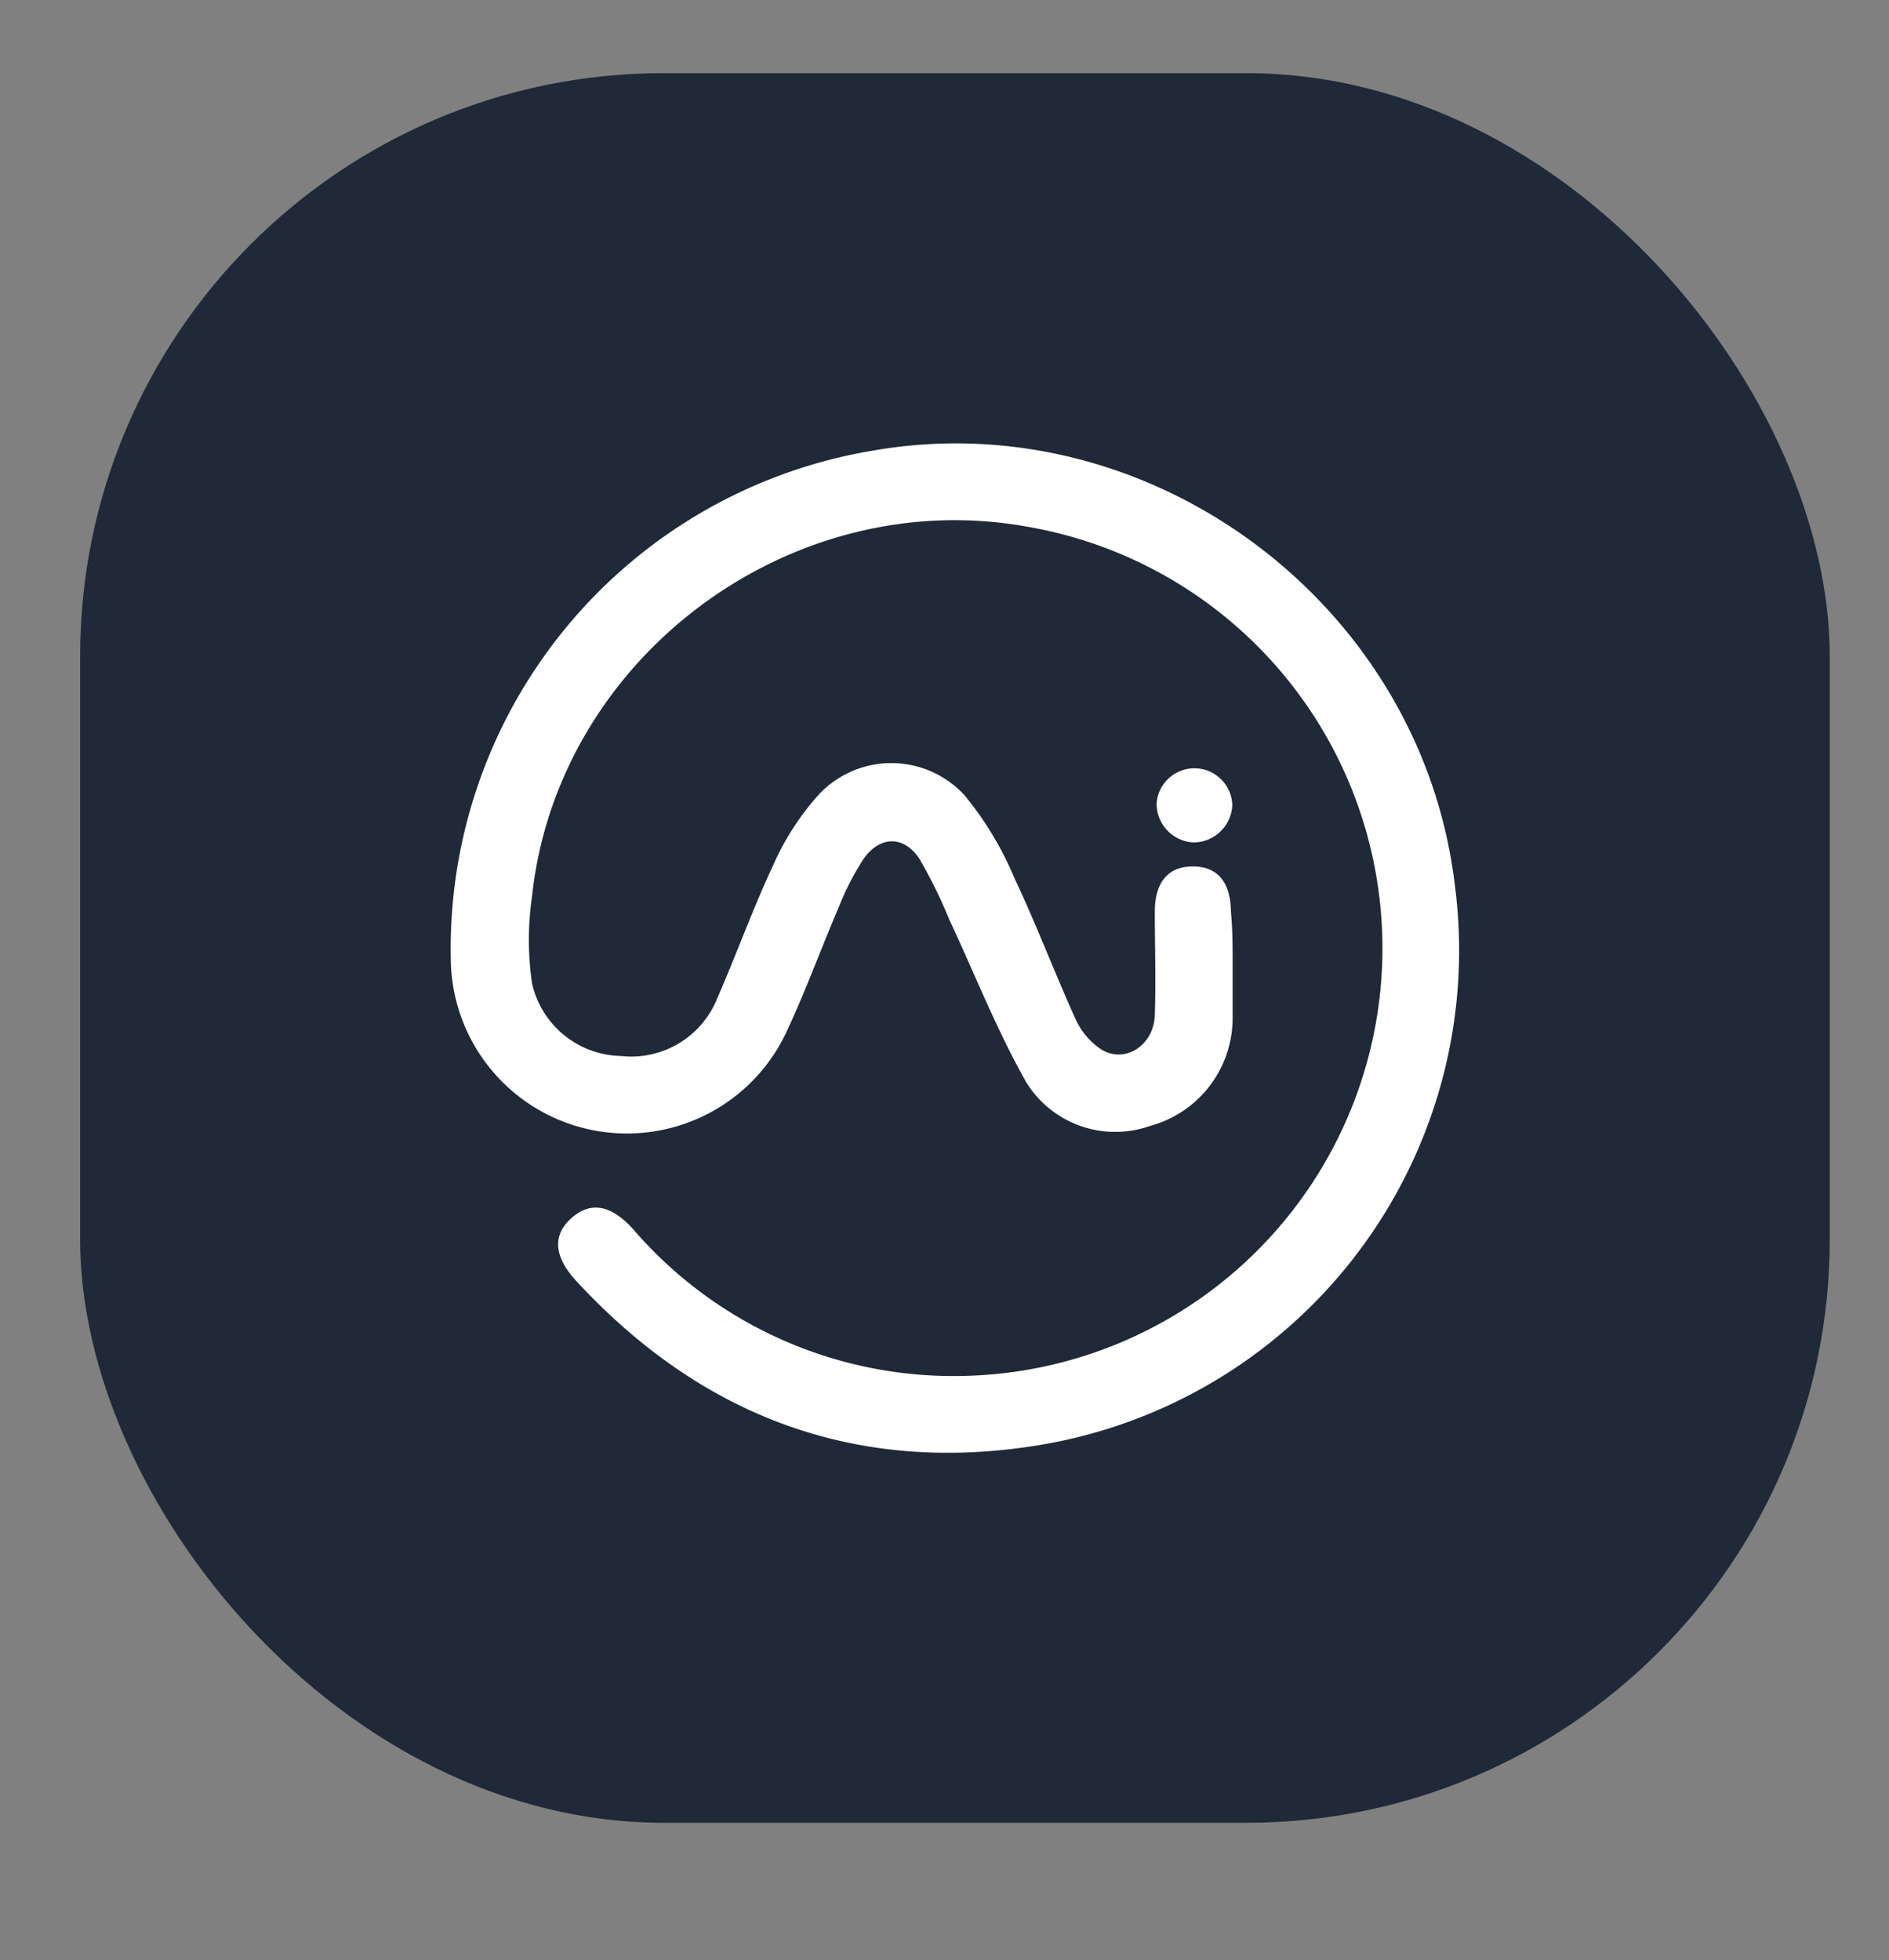 <svg id="Layer_1" data-name="Layer 1" xmlns="http://www.w3.org/2000/svg" xmlns:xlink="http://www.w3.org/1999/xlink" viewBox="0 0 114.11 118.4"><rect x="0" y="0" width="114.11" height="118.4" fill="#808080" stroke="none"/><defs><style>.cls-1{fill:url(#linear-gradient);}.cls-2{fill:#fff;}</style><linearGradient id="linear-gradient" x1="57.69" y1="5.72" x2="57.69" y2="110.98" gradientUnits="userSpaceOnUse"><stop offset="0" stop-color="#1f2937"/><stop offset="0.27" stop-color="#1f2937"/><stop offset="0.59" stop-color="#1f2937"/><stop offset="0.95" stop-color="#1f2937"/></linearGradient></defs><rect class="cls-1" x="4.84" y="4.42" width="105.69" height="105.69" rx="35.24"/><path class="cls-2" d="M74.46,58.5c0,1,0,2,0,3a6.75,6.75,0,0,1-5,6.52A6.32,6.32,0,0,1,62,65.39c-1.79-3.16-3.12-6.56-4.66-9.85a29.58,29.58,0,0,0-1.8-3.66c-.94-1.42-2.38-1.4-3.37,0a16,16,0,0,0-1.46,2.82c-1.08,2.51-2,5.06-3.16,7.55a10.64,10.64,0,0,1-20.32-4.38A30.51,30.51,0,0,1,52.62,27.24c16.78-3,33.22,9.18,35.26,26.2A30.28,30.28,0,0,1,62.75,87.3c-11,1.8-20.38-1.72-27.95-9.93-1.39-1.51-1.42-2.82-.22-3.84s2.44-.65,3.69.75a25.53,25.53,0,0,0,20.21,8.83,25.84,25.84,0,0,0,3.59-51.29c-14.29-2.6-28.38,7.88-29.93,22.32a18.24,18.24,0,0,0,0,5.27,5.62,5.62,0,0,0,5.36,4.38,5.6,5.6,0,0,0,5.83-3.49c1.15-2.64,2.13-5.36,3.36-8a16.16,16.16,0,0,1,2.76-4.29,6,6,0,0,1,8.84.06,20.11,20.11,0,0,1,3,5c1.32,2.79,2.41,5.68,3.68,8.49a4.37,4.37,0,0,0,1.53,1.82c1.44.91,3.2-.22,3.26-2.06.07-2.08,0-4.16,0-6.24,0-1.8.82-2.75,2.31-2.74s2.27.95,2.29,2.77C74.47,56.27,74.46,57.38,74.46,58.5Z"/><path class="cls-2" d="M72.09,50.89a2.34,2.34,0,0,1-2.22-2.39,2.29,2.29,0,0,1,4.57.13A2.35,2.35,0,0,1,72.09,50.89Z"/></svg>